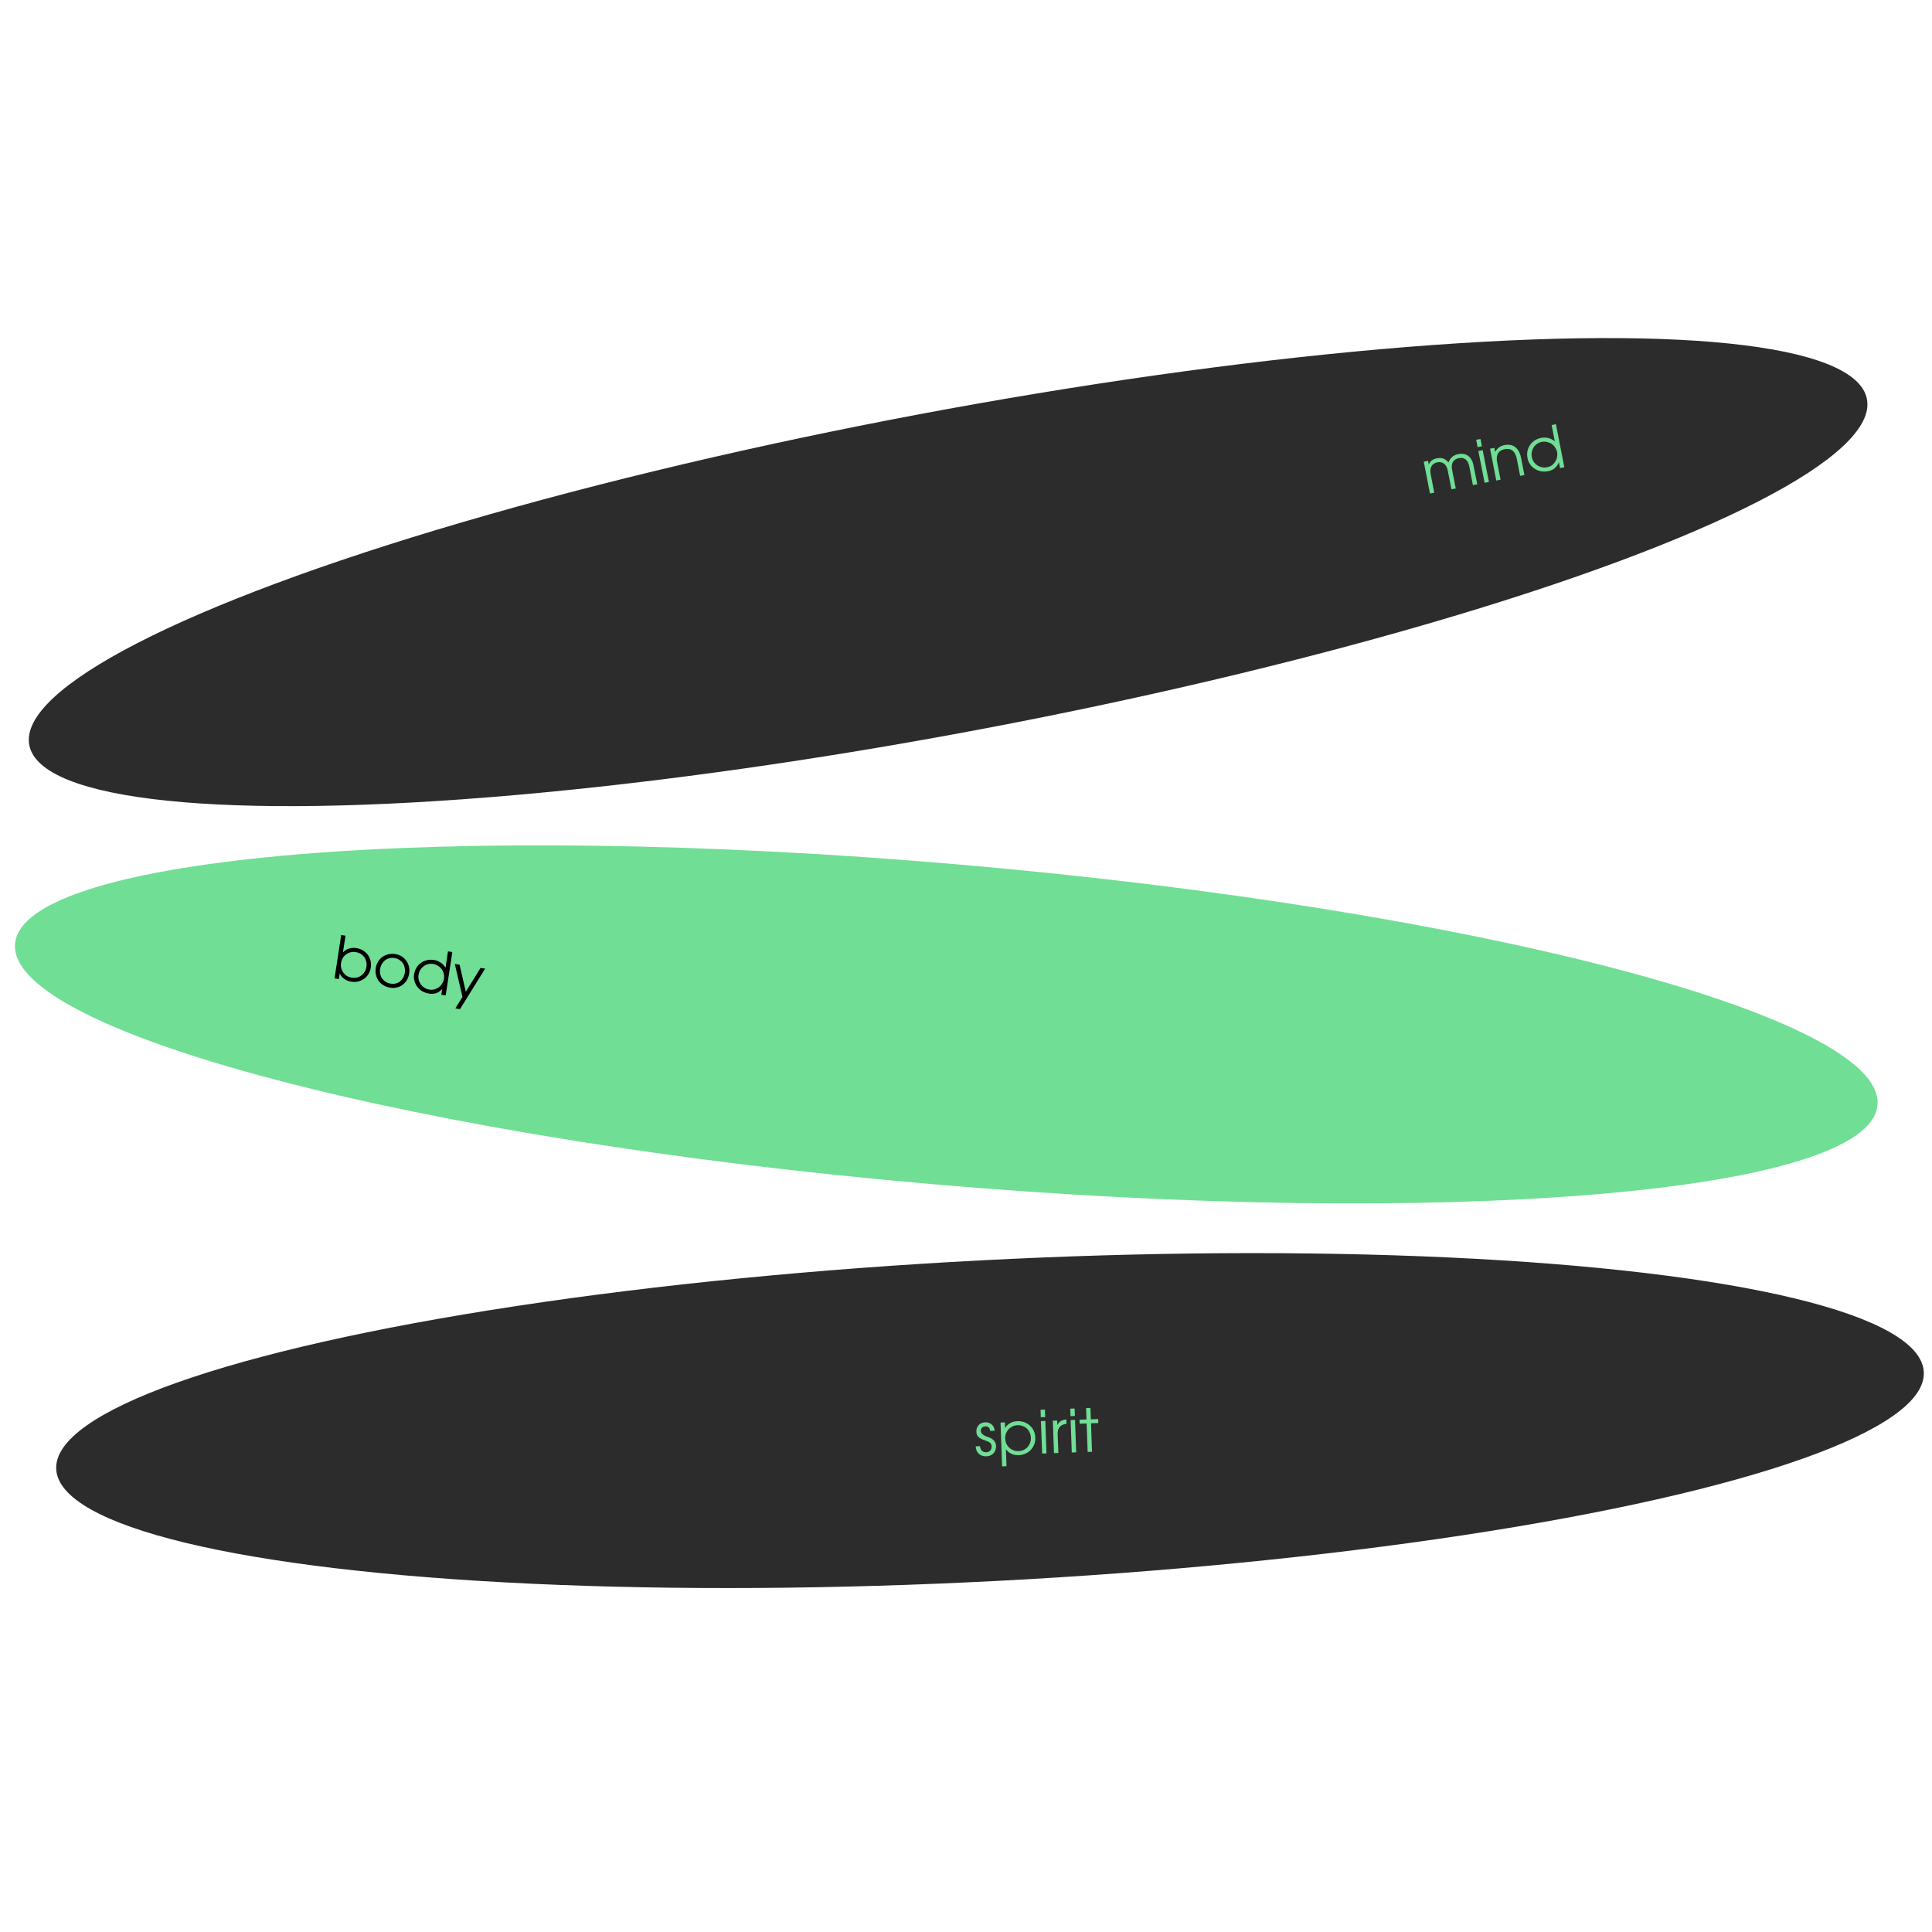 <?xml version="1.0" encoding="UTF-8"?> <svg xmlns="http://www.w3.org/2000/svg" width="32" height="32" viewBox="0 0 32 32" fill="none"><path d="M0.501 15.654C0.495 15.729 0.529 15.847 0.695 16.013C0.859 16.176 1.121 16.355 1.487 16.541C2.216 16.913 3.3 17.291 4.669 17.649C7.401 18.365 11.216 18.993 15.466 19.361C19.716 19.729 23.582 19.766 26.397 19.53C27.806 19.412 28.939 19.227 29.722 18.985C30.114 18.864 30.403 18.734 30.593 18.601C30.785 18.466 30.839 18.356 30.845 18.28C30.852 18.205 30.818 18.087 30.652 17.921C30.488 17.758 30.226 17.58 29.86 17.393C29.13 17.021 28.046 16.643 26.678 16.285C23.946 15.569 20.13 14.941 15.88 14.573C11.631 14.205 7.764 14.168 4.949 14.404C3.54 14.522 2.407 14.708 1.625 14.949C1.232 15.07 0.943 15.2 0.754 15.333C0.562 15.468 0.508 15.578 0.501 15.654Z" fill="#70DE94" stroke="#70DE94" stroke-width="0.507"></path><ellipse cx="15.482" cy="2.657" rx="15.482" ry="2.657" transform="matrix(-0.983 0.185 0.185 0.983 30.431 4)" fill="#2C2C2D"></ellipse><ellipse cx="15.482" cy="2.657" rx="15.482" ry="2.657" transform="matrix(-0.999 0.052 0.052 0.999 31.726 20.07)" fill="#2C2C2D"></ellipse><path d="M23.582 7.647L23.653 7.633L23.665 7.693C23.68 7.662 23.698 7.639 23.718 7.624C23.739 7.609 23.766 7.598 23.799 7.591C23.84 7.583 23.875 7.585 23.905 7.595C23.935 7.606 23.964 7.627 23.991 7.659C24.007 7.62 24.028 7.589 24.054 7.567C24.079 7.545 24.113 7.53 24.154 7.522C24.22 7.509 24.275 7.519 24.319 7.552C24.363 7.584 24.392 7.636 24.406 7.708L24.468 8.021L24.396 8.035L24.337 7.729C24.326 7.674 24.306 7.635 24.276 7.611C24.247 7.587 24.209 7.579 24.164 7.588C24.117 7.597 24.085 7.618 24.065 7.652C24.046 7.686 24.041 7.73 24.052 7.785L24.112 8.091L24.041 8.104L23.98 7.797C23.97 7.744 23.949 7.705 23.919 7.681C23.889 7.657 23.851 7.649 23.805 7.658C23.761 7.667 23.729 7.688 23.71 7.723C23.69 7.757 23.686 7.8 23.696 7.853L23.756 8.16L23.685 8.174L23.582 7.647ZM24.486 7.47L24.558 7.456L24.661 7.983L24.59 7.997L24.486 7.47ZM24.45 7.285L24.522 7.271L24.545 7.392L24.474 7.406L24.45 7.285ZM24.68 7.432L24.751 7.418L24.764 7.486C24.798 7.424 24.849 7.386 24.918 7.372C24.991 7.358 25.052 7.369 25.099 7.407C25.146 7.444 25.179 7.506 25.195 7.591L25.249 7.868L25.178 7.882L25.124 7.605C25.098 7.474 25.031 7.418 24.922 7.44C24.87 7.45 24.832 7.473 24.811 7.51C24.79 7.546 24.785 7.595 24.797 7.655L24.854 7.945L24.783 7.959L24.68 7.432ZM25.3 7.586C25.292 7.546 25.292 7.508 25.299 7.472C25.307 7.435 25.321 7.402 25.341 7.373C25.361 7.343 25.387 7.317 25.418 7.296C25.45 7.276 25.486 7.261 25.526 7.253C25.568 7.245 25.608 7.246 25.646 7.256C25.684 7.265 25.72 7.283 25.752 7.309L25.7 7.04L25.771 7.026L25.91 7.739L25.839 7.753L25.82 7.657C25.801 7.701 25.777 7.735 25.749 7.757C25.72 7.78 25.684 7.796 25.641 7.805C25.6 7.812 25.561 7.813 25.523 7.806C25.485 7.798 25.451 7.785 25.421 7.765C25.39 7.746 25.364 7.721 25.343 7.691C25.322 7.66 25.307 7.625 25.3 7.586ZM25.372 7.57C25.377 7.599 25.388 7.626 25.404 7.65C25.42 7.673 25.44 7.693 25.463 7.708C25.486 7.723 25.511 7.733 25.539 7.739C25.567 7.745 25.596 7.745 25.626 7.739C25.654 7.734 25.68 7.723 25.702 7.708C25.725 7.691 25.744 7.671 25.758 7.648C25.773 7.625 25.784 7.6 25.79 7.572C25.795 7.544 25.796 7.516 25.79 7.487C25.784 7.458 25.773 7.432 25.756 7.409C25.741 7.385 25.721 7.366 25.698 7.351C25.675 7.336 25.65 7.326 25.621 7.32C25.593 7.314 25.564 7.314 25.534 7.32C25.506 7.325 25.48 7.336 25.457 7.352C25.435 7.368 25.416 7.387 25.401 7.41C25.387 7.432 25.377 7.457 25.371 7.485C25.366 7.513 25.366 7.541 25.372 7.57Z" fill="#70DE94"></path><path d="M16.232 23.953C16.235 23.987 16.246 24.012 16.264 24.03C16.282 24.047 16.306 24.055 16.337 24.054C16.364 24.053 16.385 24.044 16.401 24.026C16.418 24.008 16.425 23.985 16.424 23.957C16.424 23.945 16.422 23.934 16.418 23.925C16.415 23.916 16.41 23.907 16.401 23.899C16.393 23.892 16.382 23.885 16.368 23.879C16.355 23.872 16.338 23.865 16.317 23.858C16.29 23.849 16.268 23.84 16.25 23.831C16.232 23.821 16.217 23.811 16.205 23.799C16.194 23.788 16.186 23.775 16.18 23.762C16.175 23.748 16.172 23.733 16.172 23.715C16.171 23.692 16.174 23.671 16.18 23.653C16.188 23.634 16.198 23.618 16.21 23.604C16.223 23.59 16.238 23.579 16.257 23.571C16.276 23.563 16.296 23.559 16.319 23.558C16.34 23.557 16.36 23.56 16.379 23.567C16.397 23.573 16.413 23.582 16.427 23.595C16.441 23.607 16.452 23.622 16.46 23.64C16.469 23.657 16.474 23.677 16.475 23.698L16.401 23.701C16.395 23.648 16.368 23.623 16.32 23.625C16.297 23.626 16.279 23.633 16.265 23.647C16.251 23.66 16.244 23.677 16.245 23.698C16.247 23.743 16.287 23.778 16.368 23.803C16.408 23.816 16.439 23.834 16.462 23.86C16.485 23.885 16.496 23.914 16.498 23.948C16.498 23.972 16.495 23.995 16.488 24.016C16.481 24.037 16.471 24.055 16.457 24.07C16.443 24.085 16.426 24.097 16.406 24.106C16.386 24.115 16.364 24.12 16.34 24.121C16.287 24.123 16.245 24.109 16.212 24.079C16.18 24.049 16.163 24.008 16.161 23.956L16.232 23.953ZM16.572 23.562L16.645 23.559L16.648 23.652C16.67 23.616 16.698 23.589 16.733 23.57C16.768 23.551 16.809 23.541 16.855 23.539C16.895 23.538 16.933 23.544 16.967 23.557C17.002 23.57 17.033 23.589 17.059 23.613C17.086 23.637 17.107 23.666 17.123 23.701C17.138 23.734 17.147 23.771 17.148 23.811C17.15 23.85 17.144 23.887 17.131 23.922C17.117 23.957 17.098 23.988 17.074 24.014C17.049 24.04 17.02 24.061 16.986 24.076C16.951 24.092 16.914 24.1 16.873 24.102C16.828 24.103 16.788 24.096 16.752 24.079C16.716 24.063 16.685 24.038 16.661 24.004L16.671 24.285L16.598 24.288L16.572 23.562ZM16.87 24.035C16.9 24.034 16.928 24.028 16.953 24.016C16.979 24.004 17.001 23.988 17.019 23.969C17.037 23.949 17.051 23.926 17.061 23.9C17.071 23.874 17.076 23.846 17.075 23.815C17.073 23.784 17.067 23.755 17.055 23.729C17.043 23.702 17.028 23.68 17.008 23.661C16.988 23.643 16.965 23.629 16.939 23.62C16.912 23.61 16.883 23.605 16.852 23.606C16.822 23.607 16.795 23.614 16.77 23.626C16.745 23.638 16.723 23.654 16.705 23.674C16.686 23.694 16.672 23.717 16.662 23.744C16.652 23.77 16.648 23.799 16.649 23.829C16.651 23.859 16.657 23.887 16.668 23.913C16.68 23.938 16.696 23.96 16.716 23.979C16.736 23.997 16.759 24.011 16.785 24.021C16.812 24.032 16.84 24.036 16.87 24.035ZM17.241 23.538L17.314 23.535L17.333 24.073L17.261 24.075L17.241 23.538ZM17.235 23.35L17.307 23.347L17.312 23.471L17.239 23.473L17.235 23.35ZM17.438 23.531L17.511 23.529L17.513 23.605C17.527 23.575 17.545 23.553 17.568 23.538C17.592 23.523 17.623 23.514 17.662 23.51L17.665 23.582C17.564 23.595 17.515 23.652 17.518 23.752L17.53 24.066L17.457 24.068L17.438 23.531ZM17.733 23.521L17.806 23.518L17.825 24.055L17.752 24.058L17.733 23.521ZM17.727 23.332L17.799 23.329L17.804 23.453L17.731 23.456L17.727 23.332ZM17.998 23.577L17.882 23.581L17.88 23.515L17.996 23.511L17.989 23.323L18.061 23.32L18.068 23.509L18.189 23.504L18.191 23.57L18.071 23.574L18.087 24.046L18.015 24.048L17.998 23.577Z" fill="#70DE94"></path><path d="M5.651 15.487L5.723 15.498L5.68 15.776C5.708 15.745 5.741 15.724 5.779 15.712C5.818 15.7 5.86 15.697 5.905 15.704C5.944 15.71 5.98 15.723 6.011 15.742C6.044 15.761 6.07 15.786 6.092 15.815C6.113 15.843 6.128 15.876 6.137 15.912C6.146 15.948 6.148 15.986 6.142 16.024C6.136 16.064 6.123 16.1 6.104 16.132C6.084 16.164 6.06 16.19 6.031 16.211C6.003 16.232 5.97 16.247 5.934 16.256C5.897 16.265 5.859 16.266 5.819 16.26C5.775 16.253 5.736 16.238 5.702 16.214C5.67 16.191 5.644 16.161 5.627 16.124L5.613 16.216L5.541 16.205L5.651 15.487ZM5.827 16.194C5.857 16.198 5.885 16.197 5.912 16.191C5.939 16.184 5.964 16.172 5.986 16.156C6.007 16.14 6.025 16.119 6.04 16.095C6.055 16.07 6.065 16.043 6.069 16.012C6.074 15.982 6.073 15.953 6.066 15.925C6.059 15.898 6.048 15.873 6.032 15.851C6.016 15.83 5.996 15.812 5.972 15.797C5.948 15.783 5.92 15.774 5.89 15.769C5.861 15.765 5.832 15.766 5.805 15.773C5.778 15.78 5.754 15.792 5.732 15.808C5.71 15.824 5.692 15.844 5.677 15.869C5.663 15.893 5.653 15.92 5.649 15.95C5.644 15.979 5.645 16.007 5.652 16.035C5.659 16.062 5.671 16.087 5.687 16.11C5.703 16.131 5.723 16.15 5.747 16.165C5.771 16.18 5.798 16.189 5.827 16.194ZM6.223 16.038C6.229 15.998 6.242 15.961 6.261 15.929C6.28 15.897 6.304 15.871 6.333 15.85C6.362 15.829 6.395 15.815 6.432 15.806C6.468 15.797 6.507 15.796 6.547 15.802C6.586 15.808 6.621 15.821 6.652 15.84C6.683 15.86 6.709 15.884 6.729 15.913C6.75 15.941 6.765 15.973 6.773 16.01C6.782 16.046 6.784 16.084 6.777 16.124C6.771 16.163 6.759 16.199 6.74 16.231C6.721 16.263 6.698 16.289 6.67 16.31C6.643 16.331 6.611 16.346 6.575 16.355C6.54 16.364 6.503 16.365 6.464 16.359C6.423 16.353 6.386 16.34 6.354 16.321C6.321 16.302 6.295 16.278 6.273 16.249C6.252 16.22 6.237 16.188 6.228 16.152C6.219 16.115 6.217 16.077 6.223 16.038ZM6.472 16.293C6.501 16.297 6.529 16.296 6.555 16.29C6.581 16.283 6.605 16.272 6.625 16.256C6.645 16.24 6.662 16.22 6.676 16.196C6.69 16.171 6.7 16.144 6.705 16.114C6.709 16.082 6.709 16.053 6.702 16.025C6.697 15.997 6.686 15.972 6.67 15.95C6.655 15.929 6.635 15.911 6.612 15.897C6.589 15.882 6.562 15.872 6.532 15.867C6.502 15.863 6.474 15.864 6.447 15.871C6.421 15.878 6.398 15.89 6.376 15.906C6.356 15.922 6.339 15.943 6.324 15.968C6.31 15.992 6.3 16.02 6.296 16.05C6.291 16.08 6.292 16.109 6.298 16.137C6.305 16.164 6.316 16.188 6.332 16.21C6.348 16.231 6.368 16.25 6.391 16.264C6.415 16.279 6.443 16.288 6.472 16.293ZM6.859 16.136C6.865 16.096 6.878 16.06 6.898 16.029C6.917 15.997 6.941 15.97 6.97 15.95C7 15.928 7.032 15.913 7.069 15.904C7.106 15.895 7.145 15.894 7.185 15.9C7.227 15.906 7.264 15.921 7.297 15.943C7.33 15.965 7.357 15.993 7.379 16.029L7.42 15.758L7.492 15.769L7.382 16.487L7.31 16.476L7.325 16.38C7.292 16.414 7.258 16.438 7.224 16.45C7.189 16.462 7.15 16.464 7.106 16.457C7.066 16.451 7.028 16.438 6.995 16.419C6.962 16.399 6.935 16.375 6.913 16.346C6.891 16.318 6.875 16.285 6.865 16.25C6.855 16.214 6.853 16.176 6.859 16.136ZM6.932 16.146C6.928 16.175 6.929 16.204 6.936 16.232C6.943 16.259 6.955 16.284 6.971 16.307C6.988 16.328 7.008 16.347 7.033 16.362C7.057 16.377 7.085 16.387 7.114 16.391C7.143 16.395 7.17 16.394 7.197 16.387C7.224 16.379 7.248 16.367 7.27 16.35C7.292 16.334 7.31 16.314 7.325 16.289C7.34 16.265 7.35 16.238 7.354 16.209C7.359 16.18 7.357 16.152 7.349 16.124C7.342 16.096 7.33 16.072 7.314 16.05C7.297 16.028 7.277 16.01 7.252 15.995C7.228 15.98 7.2 15.97 7.17 15.965C7.141 15.961 7.114 15.962 7.087 15.969C7.06 15.977 7.036 15.989 7.015 16.005C6.994 16.021 6.976 16.041 6.961 16.065C6.946 16.09 6.937 16.116 6.932 16.146ZM7.66 16.512L7.533 15.966L7.612 15.978L7.715 16.427L7.959 16.032L8.036 16.043L7.619 16.714L7.542 16.702L7.66 16.512Z" fill="black"></path></svg> 
